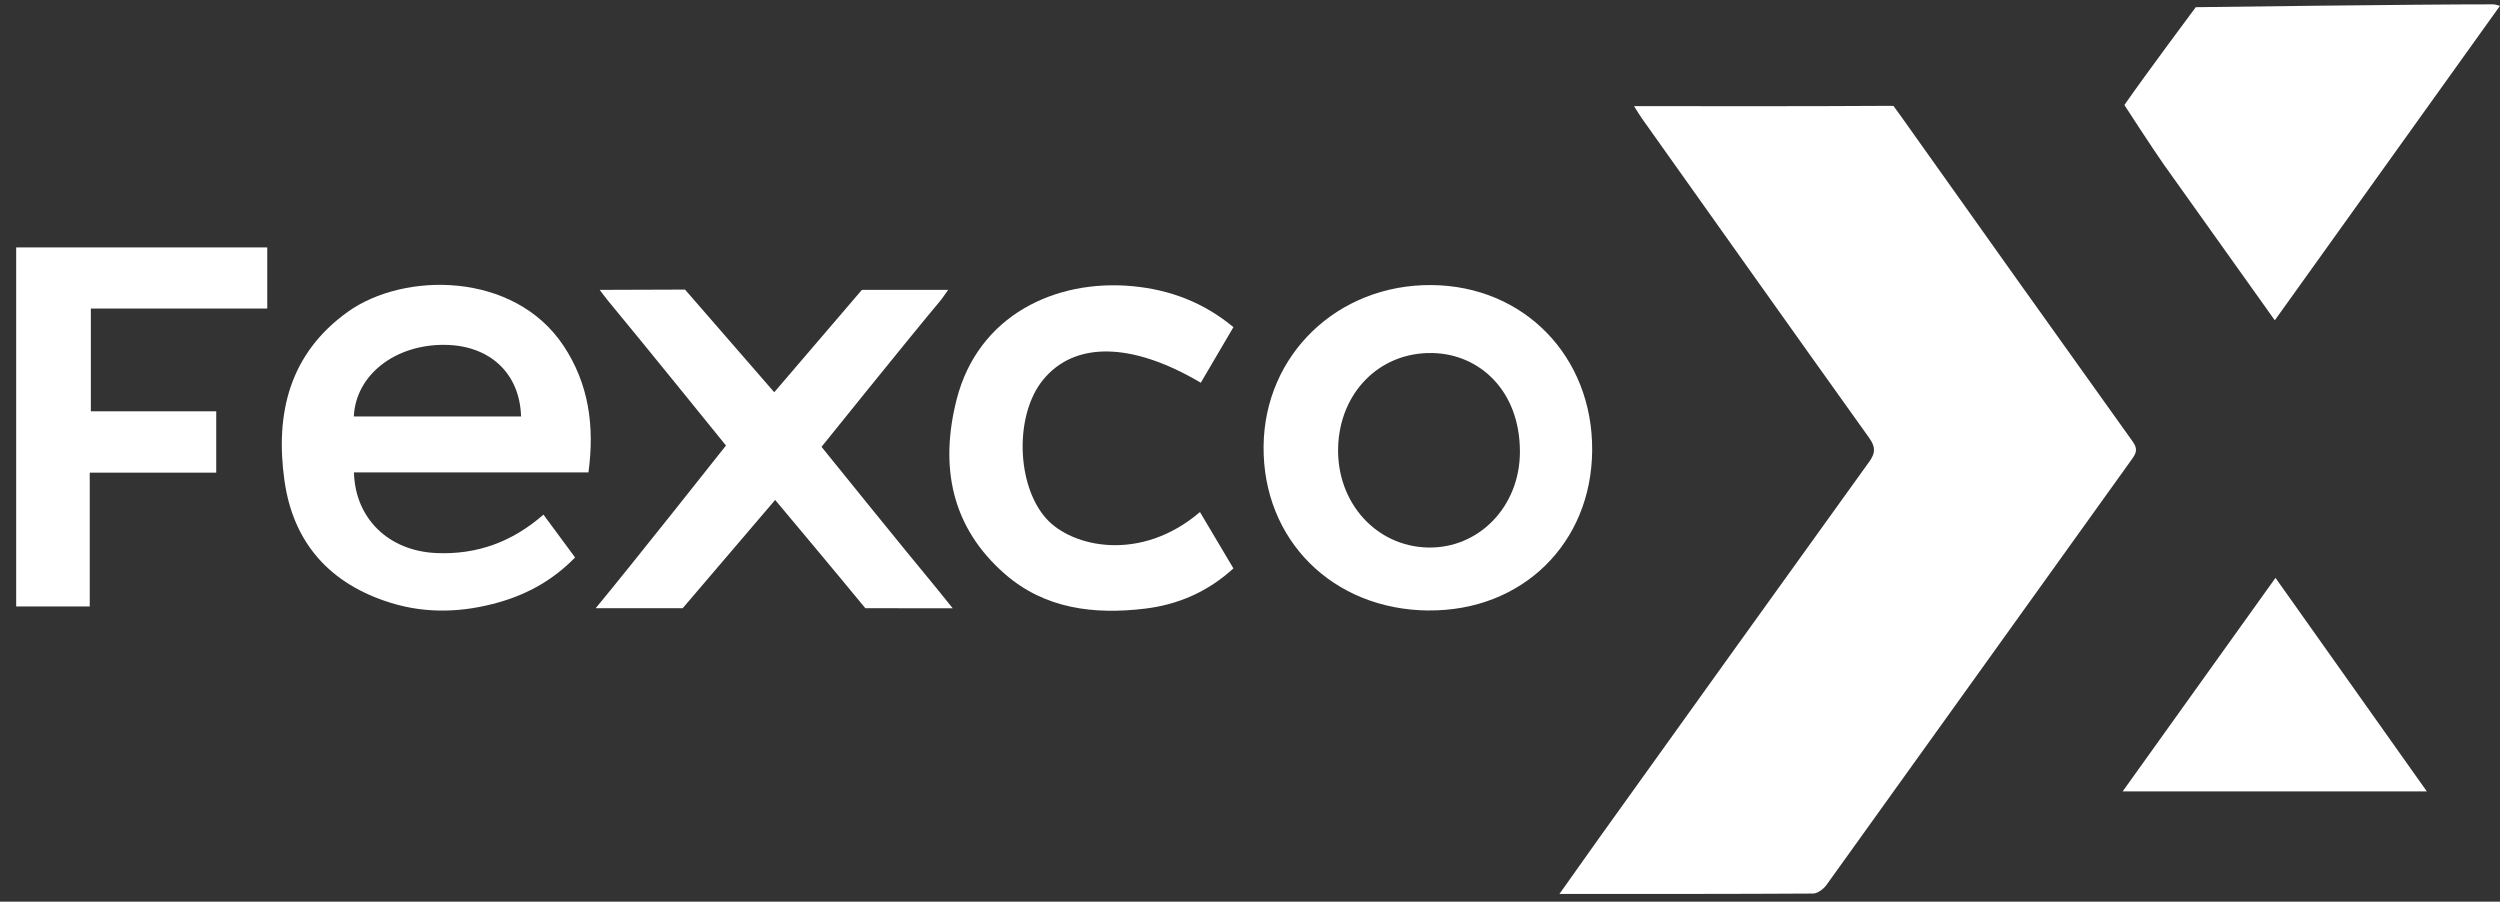 <svg width="122" height="44" viewBox="0 0 122 44" fill="none" xmlns="http://www.w3.org/2000/svg">
<rect x="0" y="0" width="122" height="44" fill="#333333" stroke="none"/>
<path d="M76.101 43.624C76.818 42.613 77.433 41.738 78.056 40.868C82.442 34.751 86.823 28.633 91.222 22.527C91.532 22.097 91.526 21.803 91.216 21.369C87.507 16.182 83.82 10.98 80.126 5.78C80.008 5.616 79.908 5.44 79.742 5.18C80.118 5.18 80.39 5.18 80.663 5.18C84.371 5.18 88.08 5.19 91.788 5.167C92.02 5.166 92.4 5.168 92.4 5.168C92.4 5.168 92.64 5.496 92.766 5.671C96.525 10.967 100.29 16.259 104.069 21.539C104.311 21.877 104.279 22.072 104.053 22.386C99.075 29.319 94.11 36.259 89.129 43.19C88.986 43.389 88.697 43.603 88.476 43.605C84.418 43.63 80.359 43.624 76.099 43.624H76.101Z" fill="white"/>
<path d="M111.011 15.631C109.192 13.078 107.401 10.563 105.608 8.048C105.144 7.398 103.67 5.125 103.67 5.125C104.687 3.658 107.153 0.351 107.153 0.351C107.153 0.351 117.9 0.209 121.681 0.212C121.748 0.212 121.815 0.241 121.998 0.285C118.323 5.416 114.68 10.507 111.009 15.633L111.011 15.631Z" fill="white"/>
<path d="M69.713 29.792C65.035 29.754 61.616 26.348 61.663 21.771C61.709 17.303 65.281 13.878 69.851 13.911C74.372 13.945 77.728 17.395 77.698 21.976C77.669 26.515 74.284 29.828 69.711 29.79L69.713 29.792ZM69.688 26.719C72.161 26.771 74.174 24.728 74.172 22.037C74.17 19.059 72.198 17.278 69.91 17.228C67.334 17.171 65.363 19.155 65.3 21.859C65.237 24.538 67.16 26.667 69.688 26.719Z" fill="white"/>
<path d="M28.717 23.053H17.273C17.331 25.305 18.965 26.881 21.273 26.988C23.269 27.082 25.002 26.444 26.521 25.114C27.035 25.811 27.534 26.486 28.064 27.204C27.02 28.28 25.772 28.985 24.364 29.387C22.621 29.886 20.851 29.964 19.097 29.427C16.121 28.515 14.307 26.516 13.879 23.434C13.426 20.173 14.126 17.253 16.977 15.214C19.714 13.257 25.078 13.242 27.494 16.863C28.733 18.723 29.023 20.787 28.717 23.053ZM17.268 20.324H25.428C25.367 18.214 23.901 16.852 21.711 16.829C19.28 16.802 17.363 18.293 17.266 20.324H17.268Z" fill="white"/>
<path d="M46.485 29.683C45.361 29.683 42.229 29.681 42.229 29.681C40.77 27.905 37.827 24.397 37.827 24.397L33.315 29.681H29.068C30.666 27.763 35.428 21.742 35.428 21.742C35.428 21.742 31.277 16.609 29.632 14.627C29.544 14.52 29.265 14.146 29.265 14.146L33.429 14.132L37.783 19.141C39.103 17.594 42.06 14.146 42.06 14.146C42.06 14.146 44.922 14.146 46.269 14.146C46.087 14.4 45.986 14.562 45.864 14.704C44.333 16.531 40.09 21.806 40.09 21.806C40.09 21.806 44.154 26.842 45.734 28.743C45.953 29.008 46.164 29.278 46.49 29.681L46.485 29.683Z" fill="white"/>
<path d="M10.552 23.065H4.379V29.595H0.79V12.074H13.042V15.057H4.433V20.072H10.552V23.067V23.065Z" fill="white"/>
<path d="M58.557 24.986C59.11 25.922 59.635 26.803 60.191 27.738C58.953 28.869 57.502 29.508 55.865 29.703C53.386 29.999 50.991 29.714 49.044 28.015C46.42 25.729 45.852 22.767 46.682 19.501C47.729 15.386 51.509 13.613 55.266 13.966C57.082 14.136 58.722 14.748 60.191 15.964C59.654 16.881 59.125 17.779 58.599 18.677C55.232 16.686 52.44 16.648 50.898 18.54C49.508 20.246 49.594 23.665 51.052 25.301C52.31 26.712 55.67 27.459 58.557 24.988V24.986Z" fill="white"/>
<path d="M118.431 38.619H103.587C106.091 35.118 108.543 31.693 111.044 28.2C113.512 31.684 115.933 35.095 118.429 38.619H118.431Z" fill="white"/>
</svg>
